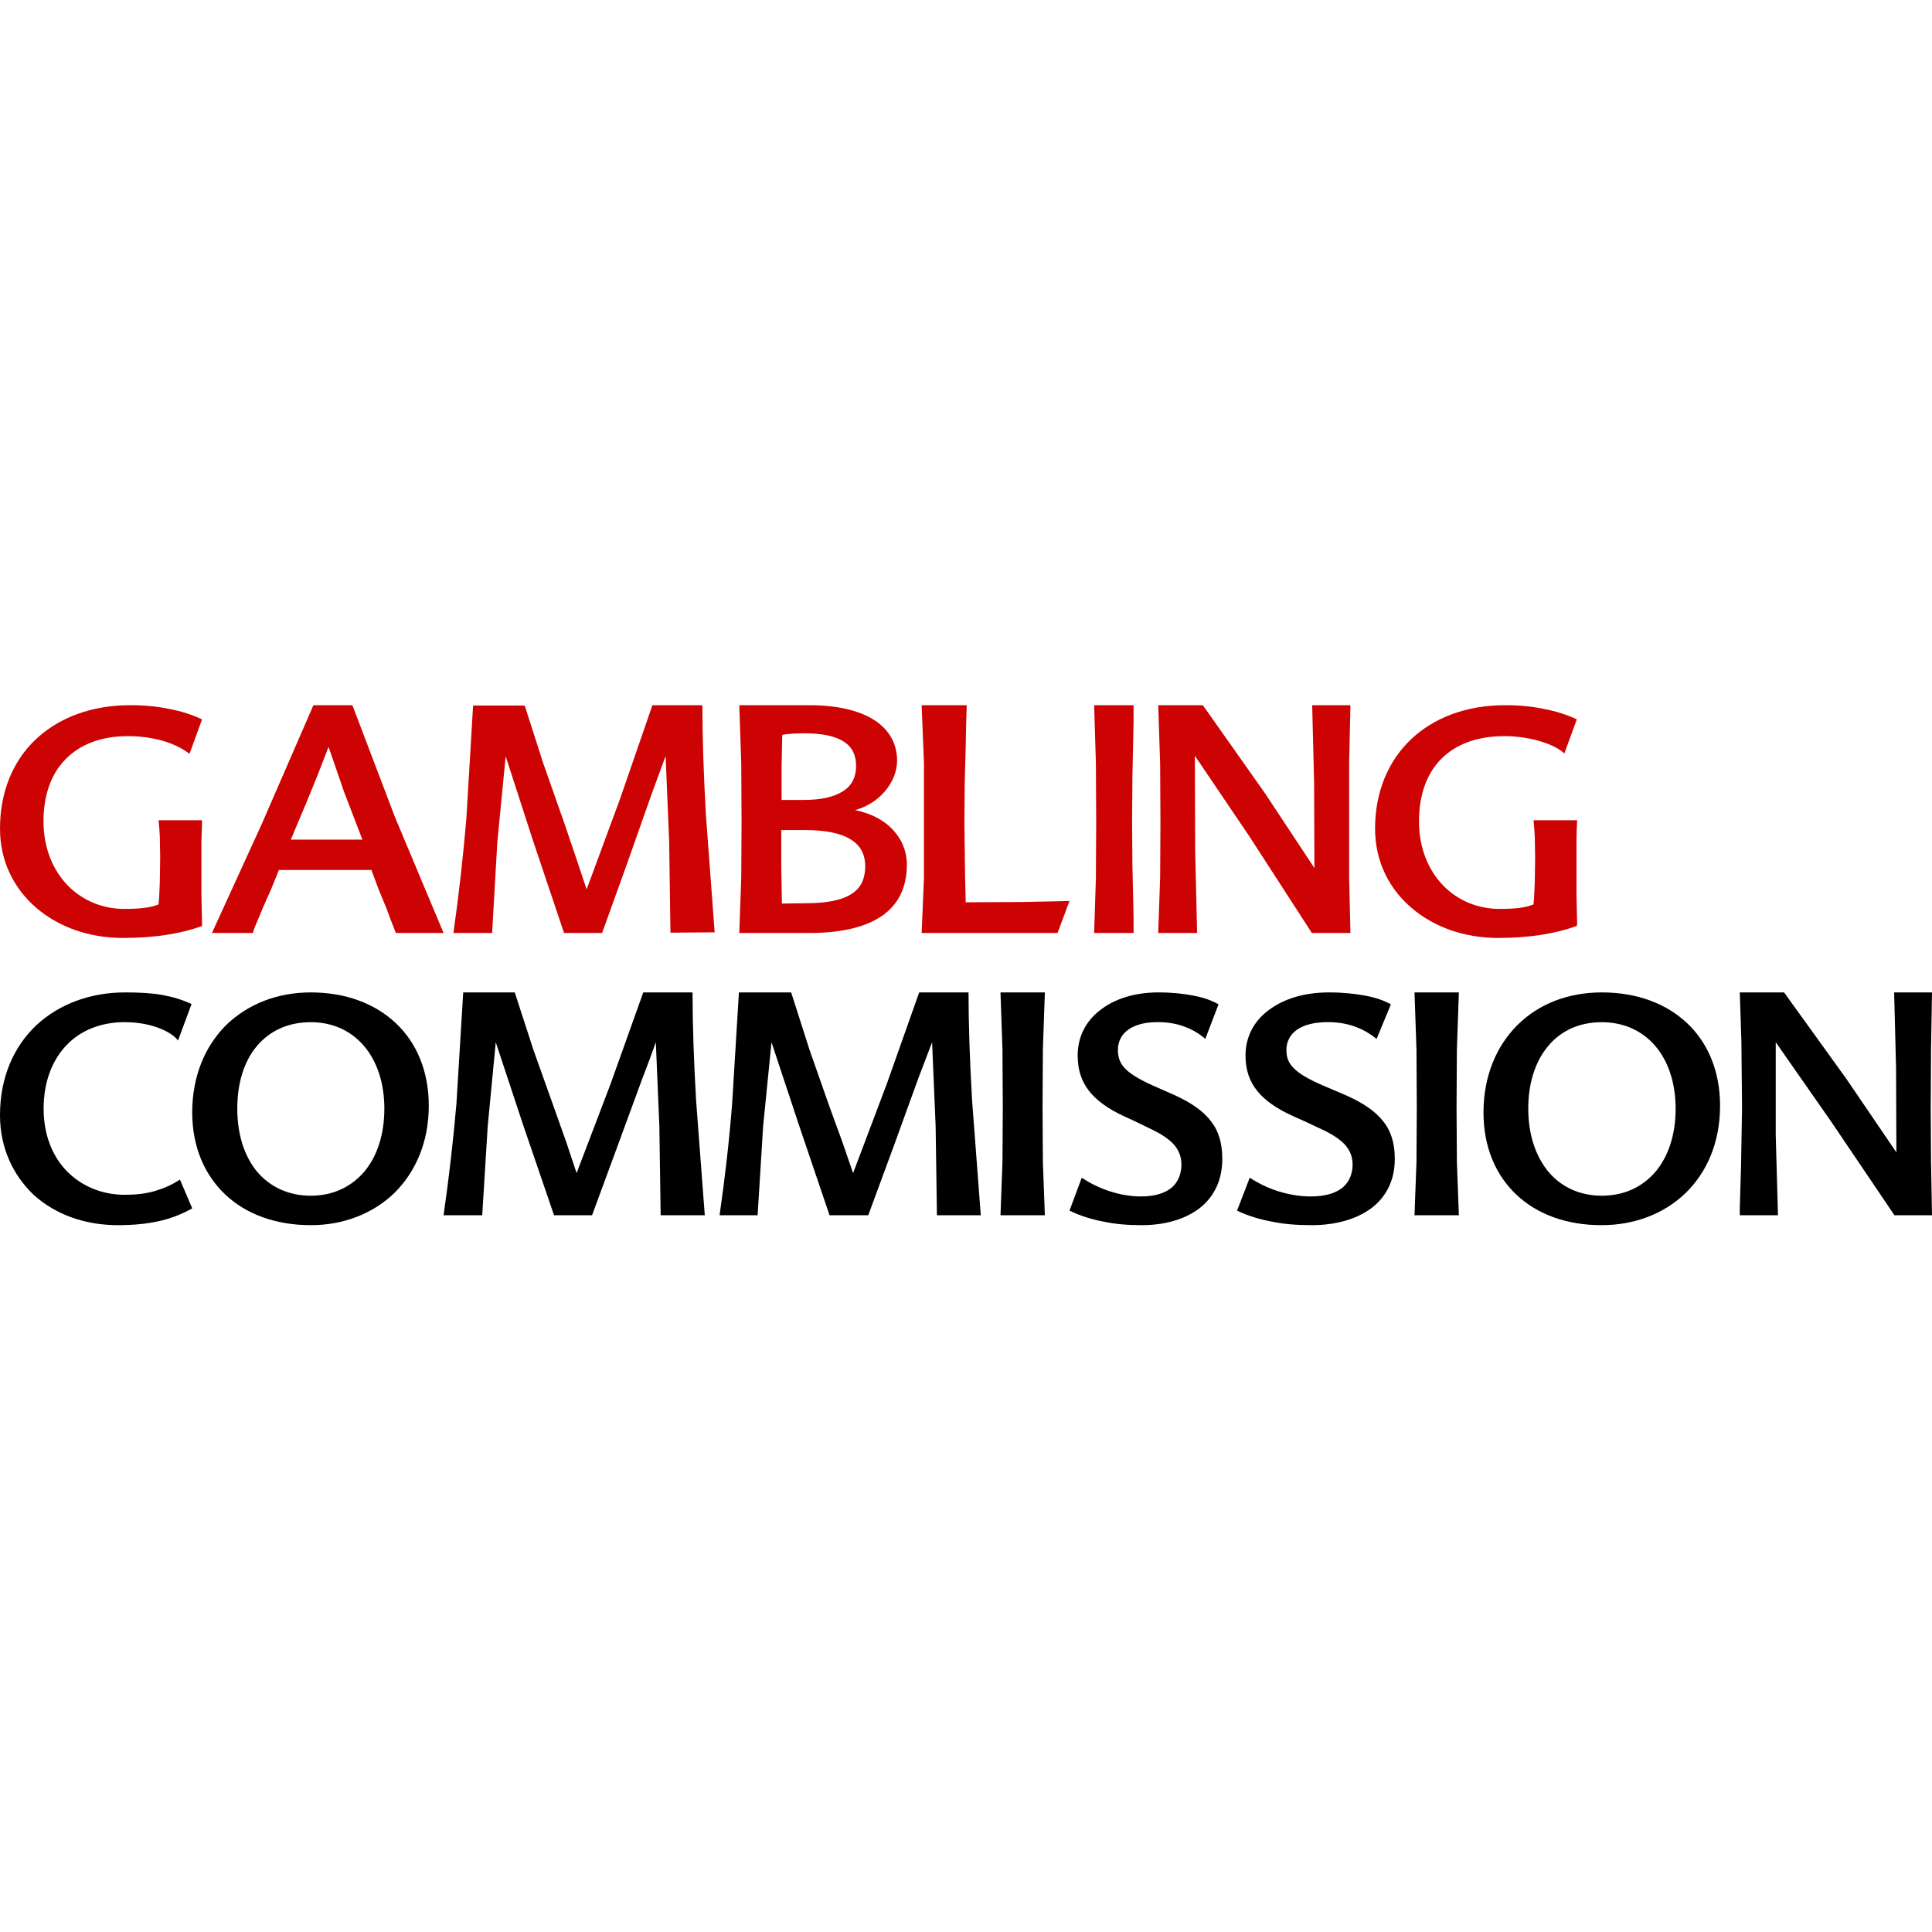 <?xml version="1.0" encoding="UTF-8"?> <svg xmlns="http://www.w3.org/2000/svg" width="200" height="200" viewBox="0 0 200 200" fill="none"><path fill-rule="evenodd" clip-rule="evenodd" d="M20.918 95.86C19.717 96.294 18.45 96.594 17.115 96.795C15.78 96.995 14.313 97.095 12.678 97.095C9.275 97.095 6.105 95.994 3.77 93.991C1.468 92.022 0 89.186 0 85.782C0 81.977 1.335 78.773 3.703 76.537C6.072 74.302 9.442 73 13.479 73C14.98 73 16.348 73.133 17.582 73.4C18.817 73.634 19.918 74.001 20.918 74.468L19.617 78.039C19.284 77.772 18.583 77.305 17.515 76.905C16.481 76.537 15.046 76.204 13.245 76.204C10.443 76.204 8.274 77.071 6.773 78.607C5.271 80.142 4.504 82.344 4.504 85.014C4.504 87.851 5.505 90.12 7.04 91.689C8.574 93.257 10.676 94.091 12.845 94.091C13.645 94.091 14.313 94.058 14.88 93.991C15.48 93.924 15.981 93.791 16.414 93.624C16.481 92.99 16.515 92.089 16.548 91.188L16.581 88.785L16.548 86.683C16.515 86.049 16.481 85.481 16.414 84.914H20.918L20.852 87.083V89.453V92.556L20.918 95.727" fill="#CD0303"></path><path fill-rule="evenodd" clip-rule="evenodd" d="M30.11 86.915H37.514L35.613 81.965L34.012 77.315L32.911 80.158L31.644 83.269L30.877 85.076L30.11 86.915ZM36.48 73L40.882 84.574L45.918 96.582H40.982L40.482 95.311L39.982 93.973L39.181 92.033L38.448 90.059H28.876L28.075 92.033L27.242 93.906L26.675 95.278C26.474 95.746 26.274 96.181 26.174 96.582H21.939L27.108 85.276L32.444 73H36.48Z" fill="#CD0303"></path><path fill-rule="evenodd" clip-rule="evenodd" d="M69.406 96.549L69.272 87.149L68.905 78.255L68.238 80.075L67.47 82.163L64.866 89.541L62.329 96.582H58.389L55.185 87.048L52.347 78.289L51.479 87.217L50.945 96.582H46.939C47.506 92.573 47.94 88.699 48.274 84.791L48.975 73.034H54.317L56.253 79.064L58.423 85.229L59.625 88.766L60.726 92.068L64.198 82.669L67.537 73H72.711C72.711 76.369 72.845 80.311 73.078 84.387L73.98 96.515" fill="#CD0303"></path><path fill-rule="evenodd" clip-rule="evenodd" d="M83.335 93.503C85.693 93.503 87.242 93.165 88.219 92.488C89.196 91.846 89.566 90.864 89.566 89.68C89.566 88.428 89.061 87.481 88.017 86.872C86.972 86.229 85.389 85.925 83.234 85.925H80.876V89.748L80.943 93.537L83.335 93.503ZM80.977 76.079L80.909 79.293V82.812H83.099C84.985 82.812 86.366 82.507 87.276 81.898C88.185 81.323 88.623 80.444 88.623 79.293C88.623 78.21 88.252 77.365 87.377 76.789C86.501 76.214 85.154 75.91 83.234 75.91L82.088 75.944C81.684 75.977 81.28 76.011 80.977 76.079ZM88.522 83.861C90.172 84.199 91.52 84.909 92.429 85.891C93.339 86.872 93.878 88.09 93.878 89.511C93.878 91.812 93.036 93.571 91.385 94.755C89.701 95.939 87.208 96.582 83.84 96.582H76.531L76.733 90.864L76.766 85.112L76.733 79.022L76.531 73H83.773C86.636 73 88.926 73.541 90.476 74.522C92.025 75.504 92.867 76.959 92.867 78.752C92.867 79.868 92.396 80.985 91.621 81.898C90.846 82.812 89.768 83.522 88.522 83.861Z" fill="#CD0303"></path><path fill-rule="evenodd" clip-rule="evenodd" d="M99.904 90.602L99.938 92.021L99.972 93.406L105.772 93.373L110.714 93.271L109.479 96.582H95.408L95.648 90.873V85.129V79.014L95.408 73H100.075L100.007 75.264L99.972 77.257L99.87 80.94L99.835 85.129L99.87 88.001" fill="#CD0303"></path><path fill-rule="evenodd" clip-rule="evenodd" d="M113.265 96.582L113.447 90.873L113.477 85.129L113.447 79.014L113.265 73H117.347V74.656L117.317 76.176L117.226 80.399L117.196 85.129L117.226 89.555L117.317 93.575L117.347 95.028V96.582" fill="#CD0303"></path><path fill-rule="evenodd" clip-rule="evenodd" d="M139.796 73L139.664 79.014V85.129V90.873L139.796 96.582H135.803L129.402 86.683L123.693 78.237L123.726 88.068L123.924 96.582H119.898L120.096 90.873L120.129 85.129L120.096 79.014L119.898 73H124.518L130.953 82.122L136.067 89.859L136.034 80.906L135.836 73" fill="#CD0303"></path><path fill-rule="evenodd" clip-rule="evenodd" d="M163.199 95.86C162.004 96.294 160.742 96.594 159.414 96.795C158.052 96.995 156.625 97.095 155.031 97.095C151.644 97.095 148.456 95.994 146.132 93.991C143.808 92.022 142.347 89.186 142.347 85.782C142.347 81.977 143.708 78.773 146.066 76.537C148.423 74.302 151.777 73 155.828 73C157.322 73 158.65 73.133 159.879 73.4C161.107 73.634 162.236 74.001 163.232 74.468L161.937 78.006C161.439 77.505 160.543 77.071 159.447 76.738C158.351 76.404 157.023 76.204 155.728 76.204C152.873 76.204 150.648 77.071 149.154 78.607C147.66 80.142 146.896 82.344 146.896 85.014C146.896 87.851 147.892 90.12 149.419 91.689C150.947 93.257 153.039 94.091 155.23 94.091C156.027 94.091 156.658 94.058 157.255 93.991C157.82 93.924 158.318 93.791 158.75 93.624C158.816 92.99 158.849 92.089 158.882 91.188L158.916 88.785L158.882 86.683C158.849 86.049 158.816 85.481 158.75 84.914H163.265C163.232 85.581 163.199 86.316 163.199 87.083V89.453V92.556L163.265 95.727" fill="#CD0303"></path><path fill-rule="evenodd" clip-rule="evenodd" d="M0 115.451C0 111.502 1.438 108.323 3.779 106.114C6.12 103.939 9.364 102.734 12.942 102.734C14.447 102.734 15.718 102.801 16.821 103.002C17.925 103.203 18.895 103.504 19.831 103.939L18.427 107.721C18.125 107.286 17.457 106.817 16.52 106.449C15.584 106.081 14.347 105.813 12.909 105.813C10.467 105.813 8.36 106.65 6.889 108.189C5.418 109.729 4.515 111.971 4.515 114.782C4.515 117.459 5.418 119.701 6.922 121.241C8.427 122.78 10.534 123.684 12.909 123.684C14.012 123.684 15.015 123.583 15.952 123.315C16.888 123.048 17.758 122.68 18.627 122.111L19.898 125.089C18.761 125.725 17.624 126.16 16.387 126.428C15.149 126.695 13.778 126.829 12.206 126.829C8.728 126.829 5.685 125.691 3.478 123.684C1.338 121.642 0 118.798 0 115.451Z" fill="black"></path><path fill-rule="evenodd" clip-rule="evenodd" d="M32.176 123.78C34.46 123.78 36.346 122.875 37.703 121.3C39.027 119.725 39.788 117.48 39.788 114.765C39.788 112.051 38.994 109.805 37.67 108.264C36.313 106.689 34.427 105.817 32.176 105.817C29.793 105.817 27.907 106.722 26.583 108.297C25.259 109.872 24.564 112.118 24.564 114.765C24.564 117.446 25.293 119.691 26.616 121.3C27.973 122.875 29.86 123.78 32.176 123.78ZM32.176 102.734C35.817 102.734 38.861 103.907 41.012 105.951C43.163 107.996 44.388 110.945 44.388 114.463C44.388 118.217 43.031 121.3 40.847 123.478C38.63 125.623 35.585 126.829 32.176 126.829C28.536 126.829 25.458 125.69 23.307 123.646C21.156 121.601 19.898 118.686 19.898 115.167C19.898 111.414 21.222 108.297 23.406 106.119C25.657 103.941 28.701 102.734 32.176 102.734Z" fill="black"></path><path fill-rule="evenodd" clip-rule="evenodd" d="M68.391 125.804L68.258 116.583L67.891 107.89L67.258 109.642L66.491 111.658L63.823 118.929L61.289 125.804H57.355L54.154 116.451L51.32 107.89L50.486 116.616L49.919 125.804H45.918C46.485 121.871 46.919 118.07 47.252 114.236L47.952 102.734H53.287L55.221 108.684L57.388 114.765L58.622 118.235L59.689 121.441L63.19 112.253L66.591 102.734H71.692C71.692 106.039 71.826 109.906 72.059 113.906L72.959 125.804" fill="black"></path><path fill-rule="evenodd" clip-rule="evenodd" d="M96.99 125.804L96.857 116.583L96.49 107.89L95.822 109.642L95.054 111.658L92.417 118.929L89.88 125.804H85.874L82.702 116.451L79.865 107.89L78.997 116.616L78.429 125.804H74.49C75.057 121.871 75.491 118.07 75.792 114.236L76.493 102.734H81.901L83.804 108.684L85.94 114.765L87.209 118.235L88.311 121.441L91.783 112.253L95.154 102.734H100.262C100.262 106.039 100.396 109.906 100.629 113.906L101.531 125.804" fill="black"></path><path fill-rule="evenodd" clip-rule="evenodd" d="M103.571 125.804L103.775 120.284L103.809 114.666L103.775 108.651L103.571 102.734H108.163L107.959 108.651L107.925 114.666L107.959 120.284L108.163 125.804" fill="black"></path><path fill-rule="evenodd" clip-rule="evenodd" d="M124.773 107.547C124.285 107.112 123.634 106.678 122.788 106.344C121.975 106.009 120.998 105.809 119.859 105.809C118.46 105.809 117.451 106.11 116.768 106.611C116.084 107.112 115.726 107.847 115.726 108.683C115.726 109.385 115.889 109.986 116.41 110.554C116.93 111.122 117.842 111.691 119.306 112.359L120.445 112.86L121.584 113.362C123.341 114.164 124.578 115.032 125.359 116.068C126.173 117.104 126.531 118.374 126.531 119.978C126.531 122.251 125.62 123.955 124.155 125.092C122.658 126.228 120.575 126.829 118.2 126.829C116.8 126.829 115.466 126.729 114.229 126.462C112.993 126.228 111.821 125.86 110.714 125.325L111.984 121.917C112.83 122.485 113.839 122.986 114.88 123.32C115.921 123.655 117.028 123.855 118.102 123.855C119.631 123.855 120.673 123.487 121.356 122.886C122.007 122.284 122.3 121.449 122.3 120.547C122.3 119.711 122.007 119.009 121.454 118.408C120.868 117.806 120.022 117.272 118.85 116.737L117.549 116.102L116.247 115.5C114.685 114.765 113.513 113.93 112.732 112.927C111.951 111.925 111.561 110.755 111.561 109.251C111.561 107.38 112.374 105.742 113.839 104.606C115.303 103.436 117.386 102.734 119.924 102.734C121.324 102.734 122.528 102.868 123.569 103.069C124.611 103.269 125.457 103.57 126.14 103.971" fill="black"></path><path fill-rule="evenodd" clip-rule="evenodd" d="M142.507 107.547C141.969 107.112 141.297 106.678 140.457 106.344C139.618 106.009 138.61 105.809 137.468 105.809C136.023 105.809 134.948 106.11 134.243 106.611C133.537 107.112 133.168 107.847 133.168 108.683C133.168 109.385 133.336 109.986 133.907 110.554C134.444 111.122 135.385 111.691 136.93 112.359L138.106 112.86L139.282 113.362C141.096 114.164 142.372 115.032 143.179 116.068C144.018 117.104 144.388 118.374 144.388 119.978C144.388 122.251 143.447 123.955 141.936 125.092C140.39 126.228 138.24 126.829 135.788 126.829C134.31 126.829 132.932 126.729 131.656 126.462C130.379 126.228 129.17 125.86 128.061 125.325L129.371 121.917C130.245 122.485 131.253 122.986 132.328 123.32C133.403 123.655 134.545 123.855 135.687 123.855C137.266 123.855 138.341 123.487 139.046 122.886C139.718 122.284 140.021 121.449 140.021 120.547C140.021 119.711 139.718 119.009 139.147 118.408C138.543 117.806 137.669 117.272 136.46 116.737L135.116 116.102L133.772 115.5C132.16 114.765 130.95 113.93 130.144 112.927C129.338 111.925 128.935 110.755 128.935 109.251C128.935 107.38 129.775 105.742 131.286 104.606C132.798 103.436 134.948 102.734 137.568 102.734C139.013 102.734 140.256 102.868 141.331 103.069C142.406 103.269 143.279 103.57 143.985 103.971" fill="black"></path><path fill-rule="evenodd" clip-rule="evenodd" d="M146.429 125.804L146.633 120.284L146.667 114.666L146.633 108.651L146.429 102.734H151.021L150.816 108.651L150.782 114.666L150.816 120.284L151.021 125.804" fill="black"></path><path fill-rule="evenodd" clip-rule="evenodd" d="M165.816 123.78C168.133 123.78 170.019 122.875 171.376 121.3C172.7 119.725 173.461 117.48 173.461 114.765C173.461 112.051 172.667 109.805 171.343 108.264C169.986 106.689 168.067 105.817 165.816 105.817C163.467 105.817 161.547 106.722 160.257 108.297C158.933 109.872 158.205 112.118 158.205 114.765C158.205 117.446 158.966 119.691 160.29 121.3C161.613 122.875 163.533 123.78 165.816 123.78ZM165.816 102.734C169.49 102.734 172.534 103.907 174.686 105.951C176.837 107.996 178.061 110.945 178.061 114.463C178.061 118.217 176.737 121.3 174.52 123.478C172.303 125.623 169.258 126.829 165.783 126.829C162.143 126.829 159.098 125.69 156.947 123.646C154.796 121.601 153.571 118.686 153.571 115.167C153.571 111.414 154.895 108.297 157.079 106.119C159.264 103.941 162.308 102.734 165.816 102.734Z" fill="black"></path><path fill-rule="evenodd" clip-rule="evenodd" d="M200 102.734L199.9 108.651L199.867 114.666L199.9 120.284L200 125.804H196.113L189.569 116.12L183.823 107.89V117.508L184.055 125.804H180.102V125.143L180.235 120.582L180.335 114.666L180.268 107.791L180.102 102.734H184.686L191.164 111.724L196.313 119.293L196.28 110.567L196.08 102.734" fill="black"></path></svg> 
